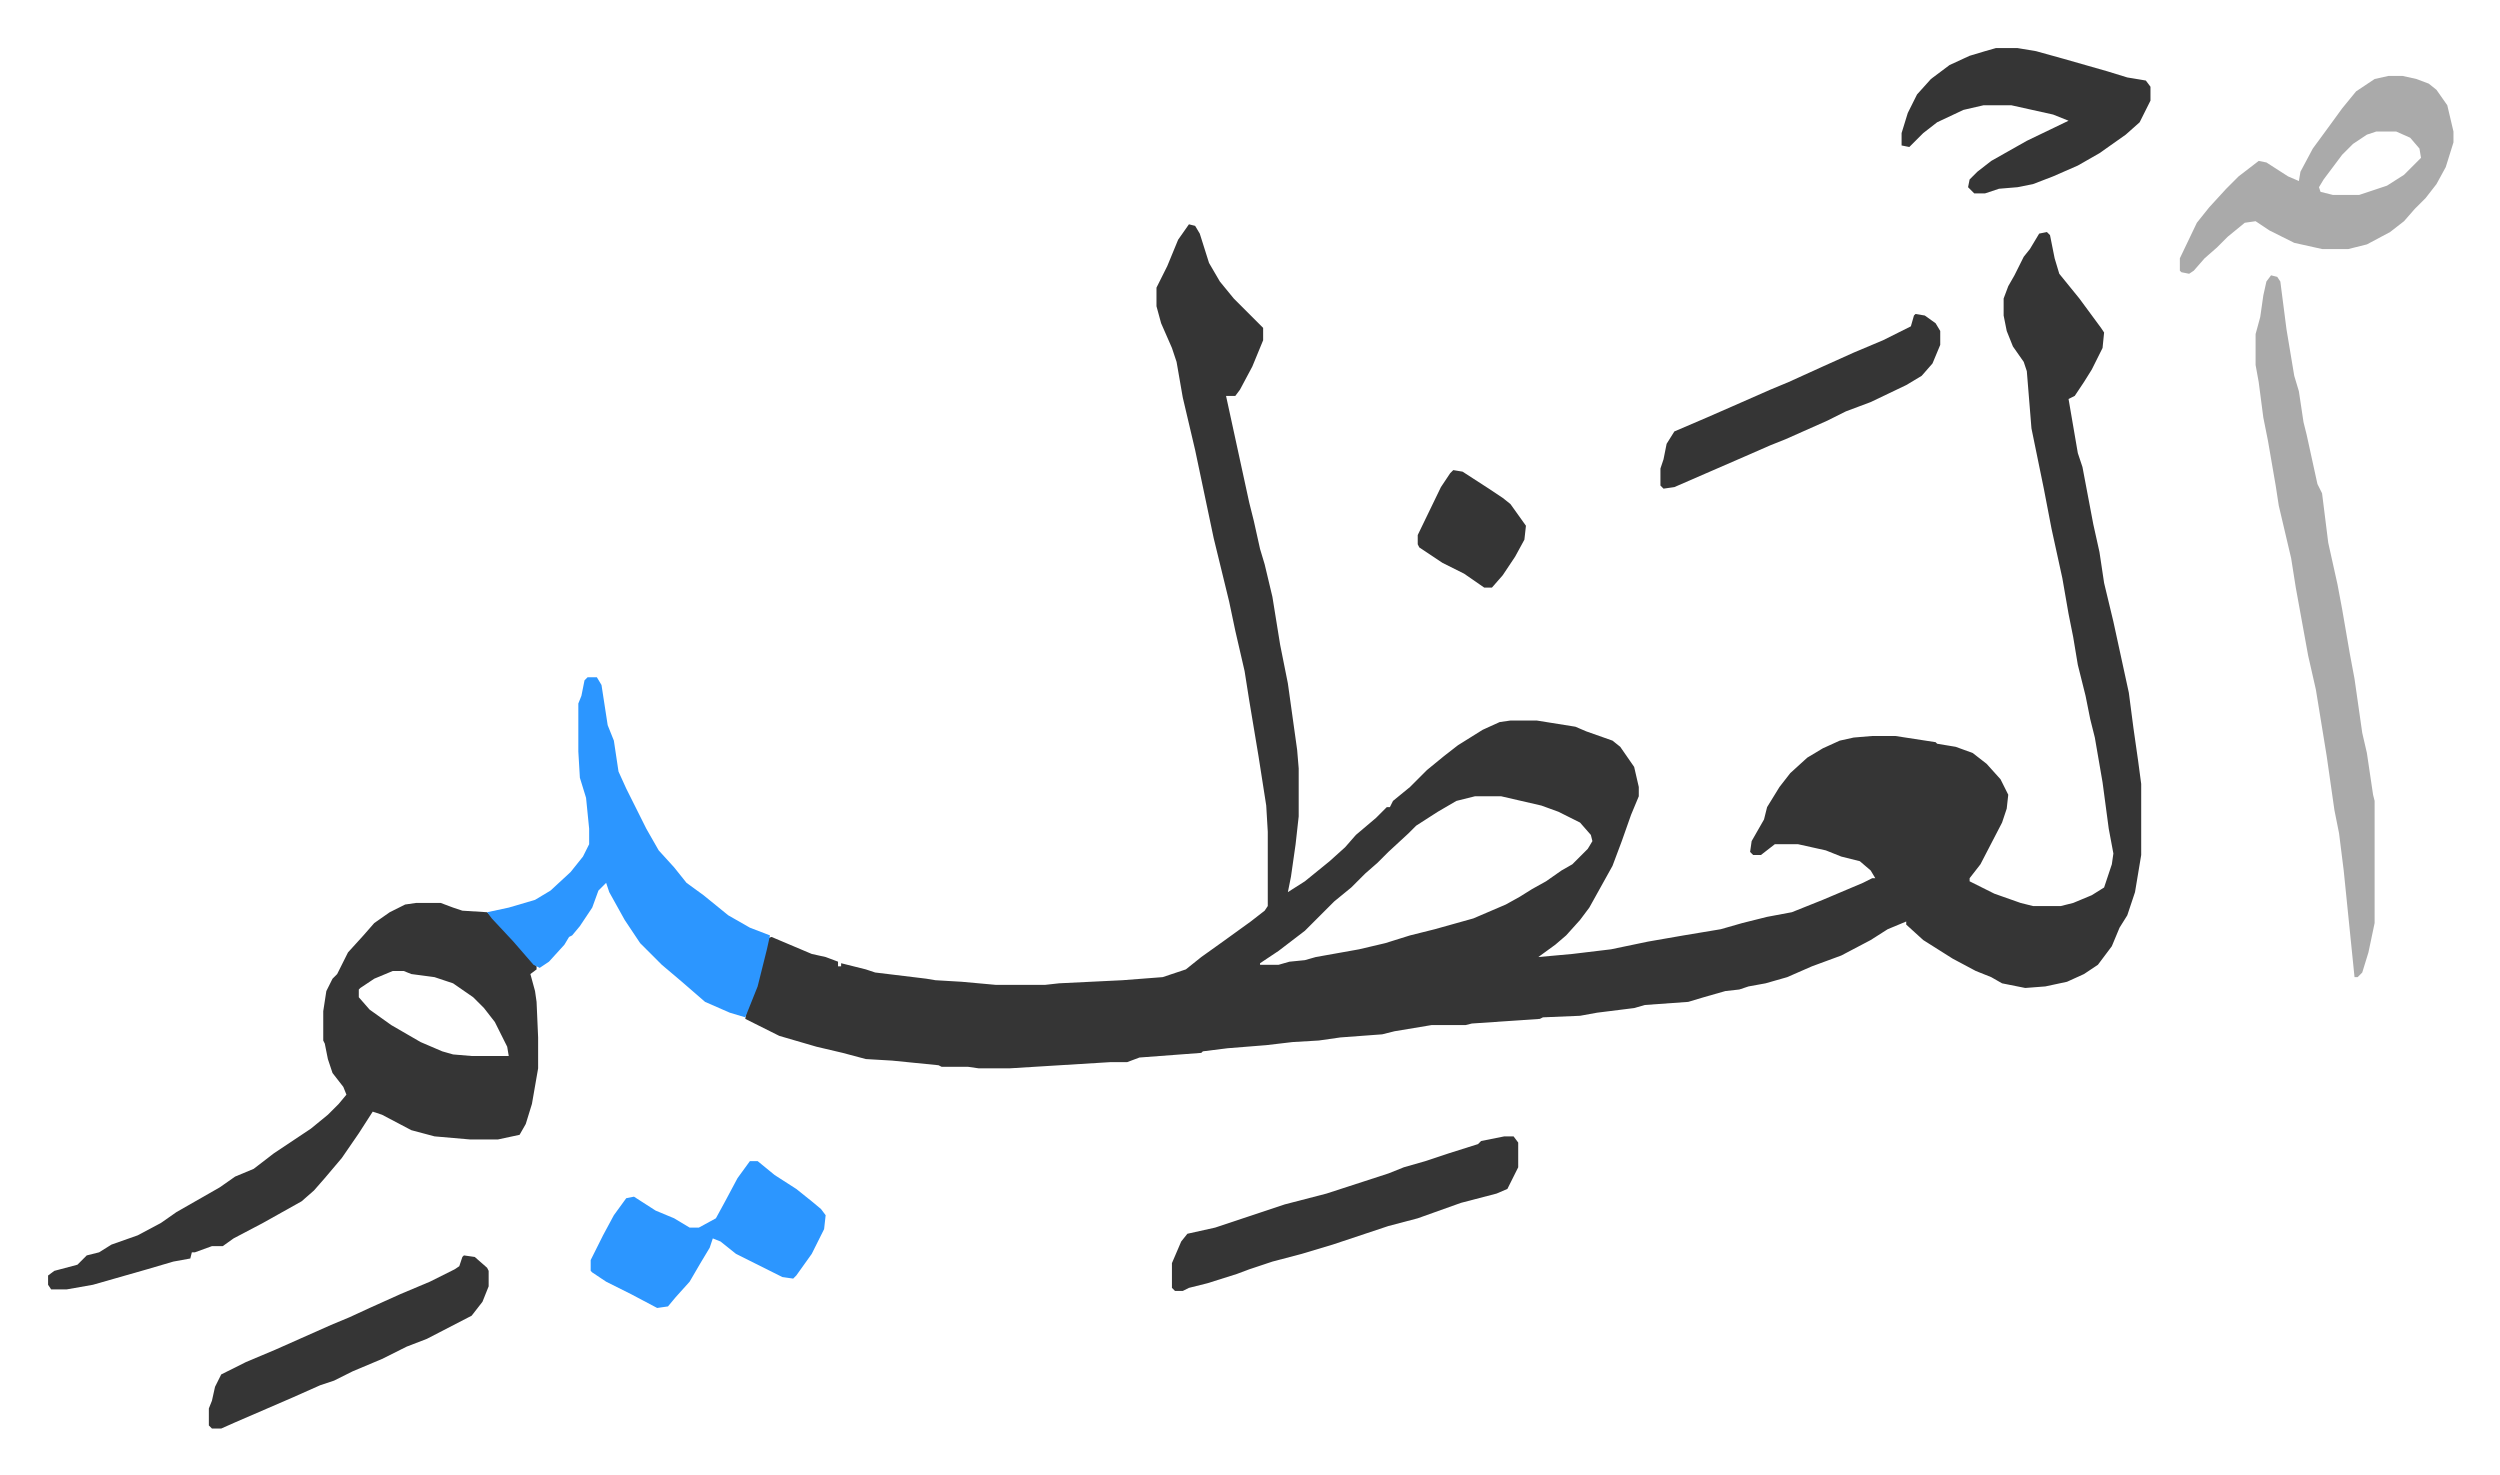 <svg xmlns="http://www.w3.org/2000/svg" viewBox="-31.1 323.9 1617.2 954.2">
    <path fill="#353535" id="rule_normal" d="m738 469 4 1 3 5 6 19 7 12 9 11 11 11 5 5 3 3v8l-7 17-8 15-3 4h-6l10 46 5 23 3 12 4 18 3 10 5 21 5 31 5 25 6 43 1 12v31l-2 18-3 21-2 10 11-7 16-13 10-9 7-8 13-11 7-7h2l2-4 11-9 11-11 11-9 9-7 16-10 11-5 7-1h17l25 4 7 3 17 6 5 4 9 13 3 13v6l-5 12-6 17-6 16-10 18-5 9-6 8-9 10-7 6-11 8 22-2 25-3 24-5 23-4 24-4 14-4 16-4 16-3 20-8 26-11 6-3h2l-3-5-7-6-12-3-10-4-18-4h-15l-9 7h-5l-2-2 1-7 8-14 2-8 8-13 7-9 11-10 10-6 11-5 9-2 12-1h15l26 4 1 1 12 2 11 4 9 7 9 10 5 10-1 9-3 9-14 27-7 9v2l16 8 17 6 8 2h18l8-2 12-5 8-5 5-15 1-7-3-16-4-30-5-29-3-12-3-15-5-20-3-18-3-15-4-23-7-32-5-26-8-39-3-37-2-6-7-10-4-10-2-10v-11l3-8 4-7 6-12 4-5 6-10 5-1 2 2 3 15 3 10 13 16 14 19 2 3-1 10-7 14-5 8-6 9-4 2 6 35 3 9 7 37 4 18 3 20 6 25 10 46 3 23 3 21 2 15v46l-4 24-5 15-5 8-5 12-9 12-9 6-11 5-14 3-13 1-15-3-7-4-10-4-15-8-19-12-11-10v-2l-12 5-11 7-19 10-19 7-16 7-14 4-11 2-6 2-9 1-14 4-10 3-28 2-7 2-24 3-11 2-24 1-2 1-44 3-4 1h-22l-24 4-8 2-27 2-14 2-17 1-17 2-25 2-16 2-1 1-40 3-8 3h-11l-65 4h-20l-7-1h-17l-2-1-30-3-17-1-15-4-17-4-24-7-6-3-16-8 1-6 6-15 6-24 1-7 3-1 26 11 9 2 8 3v3h2v-2l16 4 6 2 33 4 6 1 17 1 22 2h32l9-1 41-2 26-2 15-5 10-8 14-10 18-13 9-7 2-3v-48l-1-17-5-32-6-36-3-19-6-26-4-19-10-41-12-57-8-34-4-23-3-9-7-16-3-11v-12l7-14 7-17zm185 370-12 3-12 7-14 9-5 5-13 12-7 7-8 7-9 9-11 9-19 19-17 13-12 8v1h12l7-2 10-1 7-2 28-5 17-4 16-5 16-4 25-7 21-9 9-5 8-5 9-5 10-7 7-4 10-10 3-5-1-4-7-8-14-7-11-4-26-6zm-685 69h16l8 3 6 2 16 1 13 13 7 8 12 14v2l-4 3 3 11 1 7 1 23v20l-4 23-4 13-4 7-14 3h-18l-23-2-15-4-19-10-6-2-9 14-11 16-11 13-7 8-8 7-25 14-19 10-7 5h-7l-11 4h-2l-1 4-11 2-17 5-21 6-14 4-17 3H2l-2-3v-6l4-3 15-4 6-6 8-2 8-5 17-6 15-8 10-7 28-16 10-7 12-5 13-10 24-16 11-9 7-7 5-6-2-5-7-9-3-9-2-10-1-2v-19l2-13 4-8 3-3 7-14 10-11 7-8 10-7 10-5zm-15 44-12 5-9 6-1 1v5l7 8 14 10 19 11 14 6 7 2 12 1h24l-1-6-8-16-7-9-7-7-13-9-12-4-15-2-5-2z"/>
    <path fill="#2c96ff" id="rule_madd_permissible_2_4_6" d="M349 762h6l3 5 4 26 4 10 3 20 5 11 5 10 8 16 8 14 10 11 8 10 11 8 16 13 14 8 13 5-2 9-6 24-6 15-2 5-10-3-16-7-15-13-13-11-5-5-9-9-10-15-10-18-2-6-5 5-4 11-8 12-5 6-2 1-3 5-10 11-6 4-4-2-13-15-14-15-3-4 14-3 17-5 10-6 13-12 8-10 4-8v-10l-2-20-4-13-1-17v-31l2-5 2-10z"/>
    <path fill="#aaa" id="rule_hamzat_wasl" d="m1438 502 4 1 2 3 4 31 5 30 3 10 3 20 2 8 7 32 3 6 2 16 2 16 6 27 3 16 5 29 3 16 5 35 3 13 4 27 1 4v79l-4 19-4 13-3 3h-2l-7-69-3-24-3-15-5-35-7-43-5-22-8-44-3-19-8-34-2-13-5-29-3-15-3-23-2-11v-20l3-11 2-14 2-9zm76-129h9l9 2 8 3 5 4 7 10 4 17v7l-5 16-6 11-7 9-7 7-7 8-9 7-15 8-12 3h-17l-18-4-16-8-9-6-7 1-11 9-7 7-8 7-7 8-3 2-5-1-1-1v-8l11-23 8-10 11-12 8-8 13-10 5 1 14 9 7 3 1-6 8-15 11-15 8-11 9-11 12-8zm-8 36-6 2-9 6-7 7-12 16-3 5 1 3 8 2h17l18-6 11-7 11-11-1-6-6-7-9-4z"/>
    <path fill="#353535" id="rule_normal" d="M1260 355h14l12 2 18 5 28 8 13 4 12 2 3 4v9l-7 14-9 8-17 12-14 8-16 7-13 5-10 2-12 1-9 3h-7l-4-4 1-5 5-5 9-7 23-13 27-13-10-4-27-6h-18l-13 3-17 8-9 7-9 9-5-1v-8l4-13 6-12 9-10 12-9 13-6 10-3zm-318 704h6l3 4v16l-7 14-7 3-23 6-28 10-19 5-36 12-20 6-19 5-15 5-8 3-19 6-12 3-4 2h-5l-2-2v-16l6-14 4-5 18-4 21-7 9-3 15-5 27-7 40-13 10-4 14-4 15-5 19-6 2-2z"/>
    <path fill="#2c96ff" id="rule_madd_permissible_2_4_6" d="M454 1075h5l11 9 14 9 10 8 6 5 3 4-1 9-8 16-10 14-2 2-7-1-16-8-14-7-10-8-5-2-2 6-6 10-7 12-9 10-5 6-7 1-17-9-16-8-9-6-1-1v-7l8-16 7-13 8-11 5-1 14 9 12 5 10 6h6l11-6 6-11 8-15z"/>
    <path fill="#353535" id="rule_normal" d="m1208 527 6 1 7 5 3 5v9l-5 12-7 8-10 6-23 11-16 6-12 6-18 8-9 4-10 4-16 7-23 10-23 10-7 1-2-2v-11l2-6 2-10 5-8 21-9 16-7 25-11 12-5 22-10 20-9 19-8 10-5 8-4 2-7zm-939 609 7 1 8 7 1 2v10l-4 10-7 9-29 15-13 5-16 8-19 8-12 6-9 3-18 8-37 16-9 4h-6l-2-2v-11l2-5 2-9 4-8 16-8 19-8 36-16 12-5 13-6 20-9 19-8 16-8 3-2 2-6zm640-508 6 1 17 11 9 6 5 4 10 14-1 9-6 11-8 12-7 8h-5l-13-9-14-7-15-10-1-2v-6l15-31 6-9z"/>
</svg>
